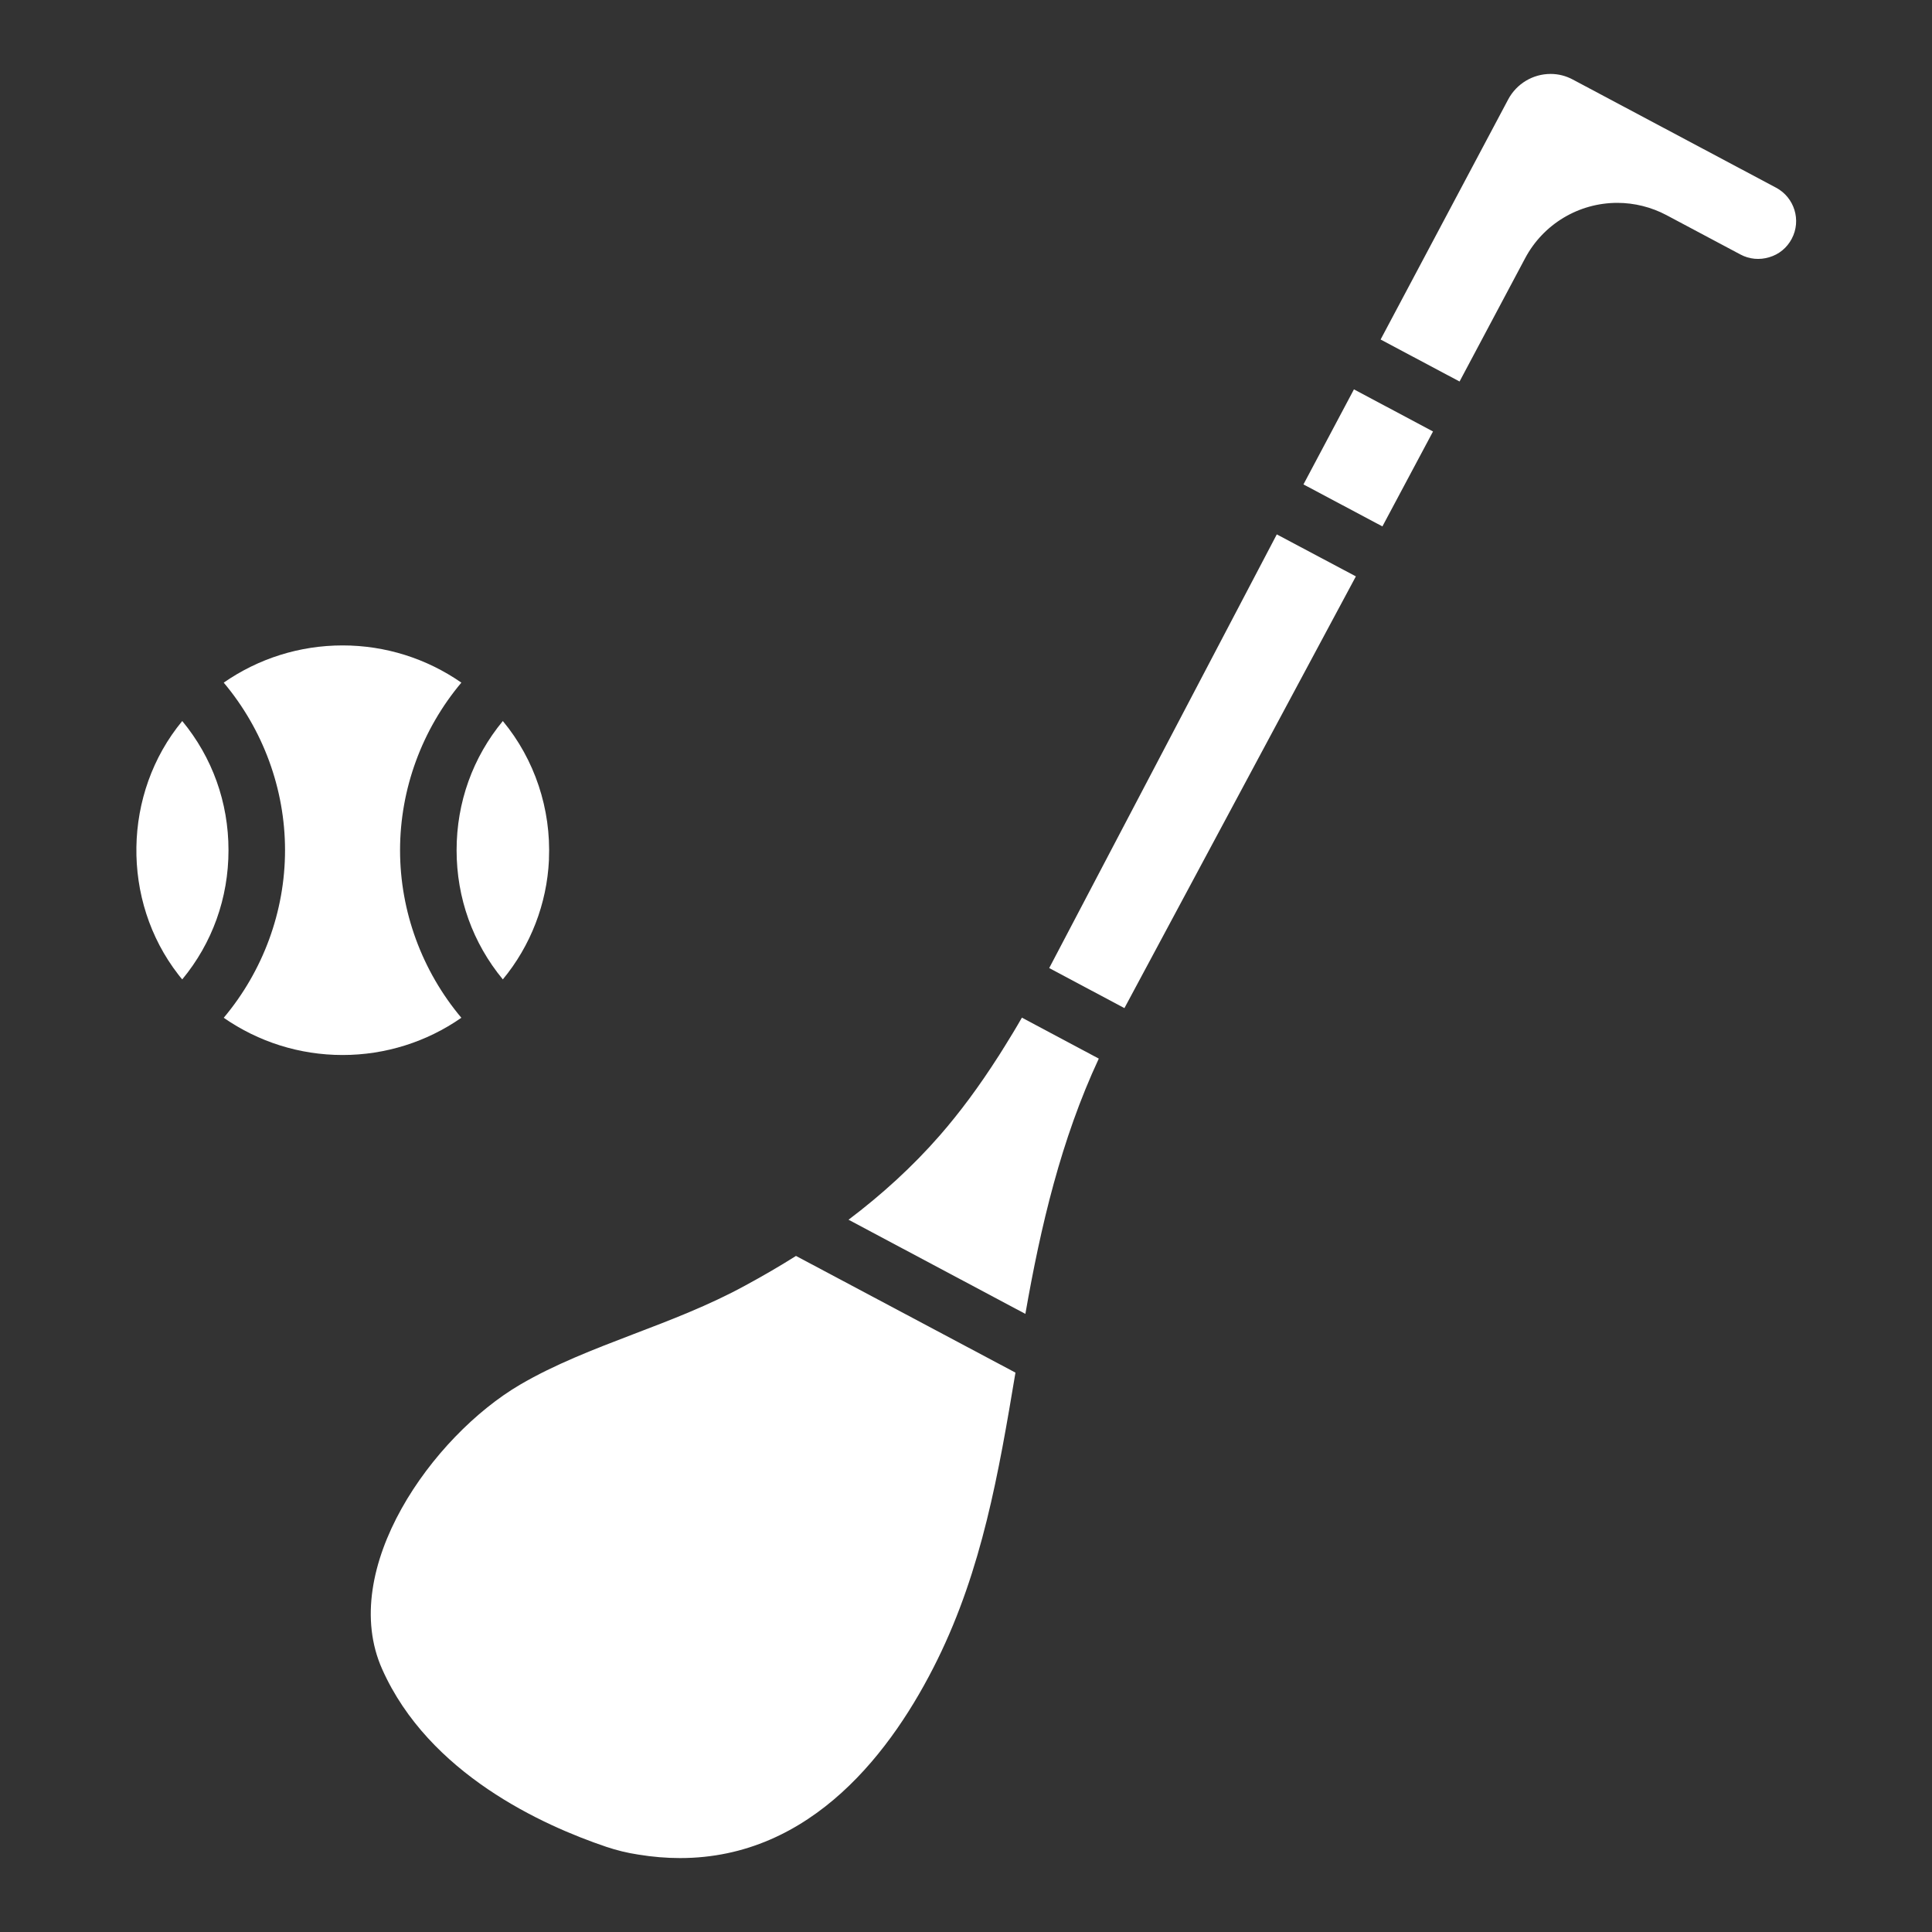 <svg width="15" height="15" viewBox="0 0 15 15" fill="none" xmlns="http://www.w3.org/2000/svg">
<rect x="0" y="0" width="15" height="15" fill="#333333" stroke="none"/>
<path d="M7.884 10.657C7.753 11.442 7.624 12.183 7.278 12.886C6.932 13.588 6.305 14.426 5.28 14.426C5.175 14.426 5.066 14.417 4.956 14.399C4.869 14.386 4.786 14.365 4.708 14.339C4.213 14.172 3.329 13.772 2.967 12.959C2.621 12.183 3.357 11.15 4.037 10.751C4.305 10.594 4.603 10.479 4.919 10.358C5.208 10.248 5.505 10.134 5.782 9.983C5.924 9.906 6.055 9.83 6.18 9.751L7.884 10.657Z" fill="white"/>
<path d="M8.531 8.219C8.238 8.848 8.08 9.52 7.961 10.201L6.588 9.47C6.845 9.276 7.085 9.058 7.297 8.815C7.453 8.636 7.602 8.435 7.751 8.202C7.751 8.201 7.752 8.2 7.753 8.199L7.754 8.198C7.755 8.197 7.755 8.195 7.757 8.193C7.758 8.192 7.759 8.19 7.76 8.188C7.775 8.164 7.789 8.142 7.789 8.142C7.789 8.142 7.789 8.142 7.789 8.141V8.141C7.794 8.135 7.794 8.134 7.794 8.134C7.842 8.057 7.889 7.98 7.934 7.901L8.531 8.219Z" fill="white"/>
<path d="M10.527 4.475C10.527 4.475 8.796 7.705 8.73 7.827L8.146 7.516C8.248 7.323 9.913 4.149 9.913 4.149L10.527 4.475Z" fill="white"/>
<path d="M11.126 3.35L10.733 4.087L10.12 3.761L10.512 3.023L11.126 3.35Z" fill="white"/>
<path d="M13.911 1.854C13.874 1.924 13.812 1.975 13.737 1.997C13.662 2.02 13.582 2.013 13.513 1.976L12.938 1.67C12.821 1.608 12.689 1.575 12.557 1.575C12.257 1.575 11.982 1.74 11.841 2.005L11.332 2.962L10.719 2.636L11.71 0.771C11.775 0.65 11.901 0.574 12.039 0.574C12.1 0.574 12.158 0.589 12.212 0.618L13.789 1.457C13.932 1.533 13.987 1.711 13.911 1.854Z" fill="white"/>
<path d="M4.262 6.67V6.672C4.262 6.674 4.262 6.676 4.262 6.678C4.246 7.016 4.12 7.343 3.904 7.604C3.671 7.322 3.545 6.973 3.545 6.601C3.545 6.229 3.671 5.88 3.904 5.598C4.152 5.897 4.279 6.282 4.262 6.67Z" fill="white"/>
<path d="M3.106 6.601C3.106 7.077 3.277 7.539 3.582 7.902C3.313 8.089 2.993 8.191 2.66 8.191C2.326 8.191 2.006 8.089 1.737 7.902C2.042 7.539 2.213 7.077 2.213 6.601C2.213 6.125 2.042 5.663 1.737 5.3C2.006 5.113 2.326 5.011 2.66 5.011C2.993 5.011 3.313 5.113 3.582 5.3C3.277 5.663 3.106 6.125 3.106 6.601Z" fill="white"/>
<path d="M1.774 6.601C1.774 6.973 1.648 7.322 1.415 7.604C1.405 7.593 1.396 7.581 1.387 7.57C1.387 7.57 1.387 7.57 1.387 7.569C1.387 7.569 1.387 7.569 1.387 7.569C1.387 7.569 1.387 7.569 1.386 7.569C1.386 7.569 1.386 7.568 1.386 7.568C1.385 7.567 1.385 7.567 1.384 7.566C0.939 6.992 0.952 6.158 1.415 5.598C1.648 5.88 1.774 6.229 1.774 6.601Z" fill="white"/>
</svg>
